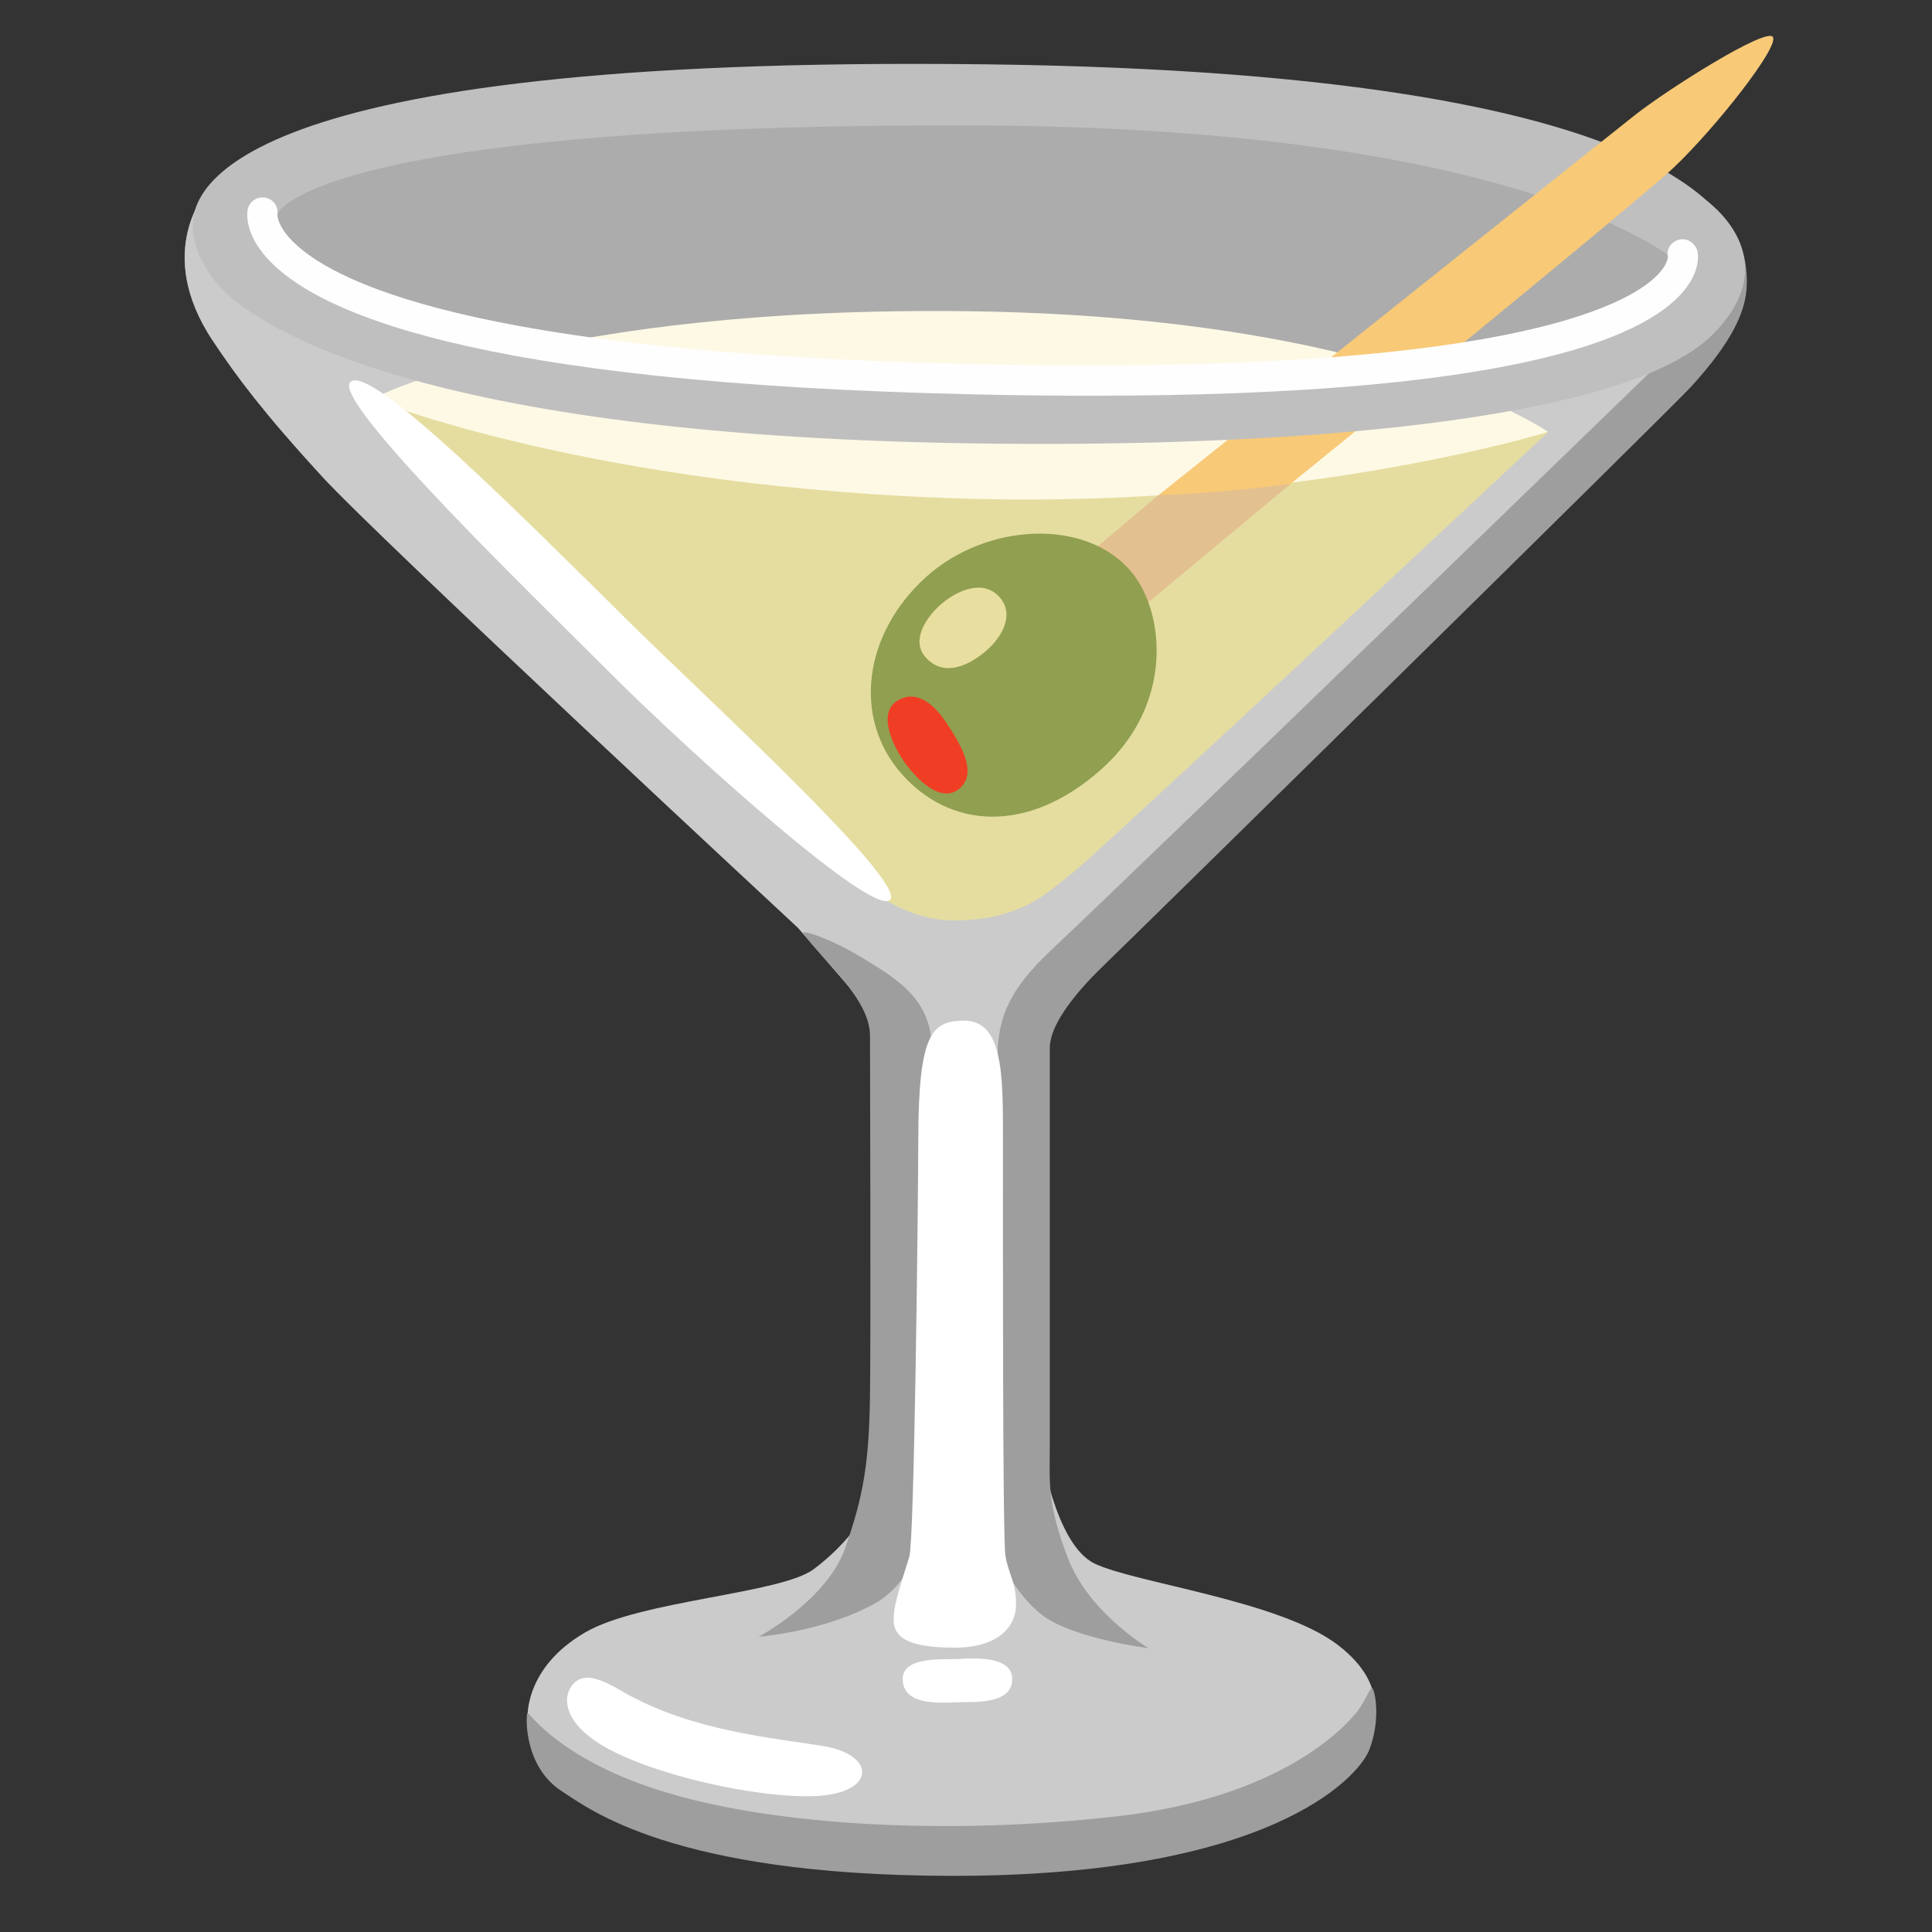 <?xml version="1.0" encoding="utf-8"?>
<!-- Generator: Adobe Illustrator 24.1.2, SVG Export Plug-In . SVG Version: 6.00 Build 0)  -->
<svg version="1.1" id="Layer_2" xmlns="http://www.w3.org/2000/svg" xmlns:xlink="http://www.w3.org/1999/xlink" x="0px" y="0px"
	 viewBox="0 0 128 128" style="enable-background:new 0 0 128 128;" xml:space="preserve">
<rect x="0" y="0" width="128" height="128" fill="#333333" stroke="none"/>
<path style="opacity:0.5;fill:#FFFFFF;" d="M20.55,21.01l20.92,4.78l40.65,1.2l24.96-4.04l6.65-6.79l0.93,4.31L71.59,63.55
	l-2.56,4.77L68.92,95.8c0,0,0.93,6.52,3.61,7.8c2.68,1.28,12.23,2.45,16.07,5.36c3.84,2.91,2.1,5.71,2.1,5.71l-6.87,5.12
	l-19.44,3.03l-21.42-2.21c0,0-8.01-4.94-8.01-6.69c0,0-0.32-3.37,3.82-5.77c3.65-2.12,12.97-2.55,15.14-4.19
	c4.31-3.26,4.54-6.75,4.54-6.75l0.35-28.87l-5.94-6.87c0,0-27.71-25.73-31.55-29.92c-3.84-4.19-5.59-6.52-7.22-8.97
	c-3.99-5.98-0.34-9.98-0.34-9.98L20.55,21.01z"/>
<path style="opacity:0.7;fill:#E0E0E0;" d="M17.57,11.86L35.5,7.31L66,6.38l31.44,3.73l16.3,6.05l0.93,4.31L71.59,63.55l-2.56,4.77
	L68.92,95.8c0,0,0.93,6.52,3.61,7.8c2.68,1.28,12.23,2.45,16.07,5.36c3.84,2.91,2.1,5.71,2.1,5.71l-6.87,5.12l-19.44,3.03
	l-21.42-2.21c0,0-8.01-4.94-8.01-6.69c0,0-0.32-3.37,3.82-5.77c3.65-2.12,12.97-2.55,15.14-4.19c4.31-3.26,4.54-6.75,4.54-6.75
	l0.35-28.87l-5.94-6.87c0,0-27.71-25.73-31.55-29.92c-3.84-4.19-5.59-6.52-7.22-8.97c-3.99-5.98-0.34-9.98-0.34-9.98L17.57,11.86z"
	/>
<path style="fill:#FEF9E5;" d="M24.89,26.32c0,0,11.78-6.06,39.31-5.7s38.34,7.98,38.34,7.98L87,39.35l-41.77-1.95L24.89,26.32z"/>
<path style="fill:#E5DDA0;" d="M64.9,33.06c-25.58-0.61-40.43-6.7-40.43-6.7l30.45,30.08c0,0,3.61,4.54,8.24,4.54
	c4.63,0,6.37-1.98,7.96-3.2c1.58-1.22,31.46-29.17,31.46-29.17S86.58,33.57,64.9,33.06z"/>
<path style="fill:#9E9E9E;" d="M112.53,20.87l-1.59,2.22c0,0-34.67,33.62-41.3,39.86c-2.72,2.56-3.65,4.5-3.54,7.53
	c0.1,2.78-1.79,16.9-1.79,16.9l1.86,15.59c0,0,0.89,2.54,2.93,4.07c2.04,1.53,7,2.16,7,2.16s-3.94-2.32-5.34-5.95
	s-1.21-5.12-1.21-7.28c0-2.16,0-24.74,0-26.52c0-1.78,2.16-4.13,3.69-5.6c1.53-1.46,37.39-36.69,38.79-38.22
	c2.71-2.96,3.56-4.92,3.68-6.45c0.13-1.53-0.33-3.6-0.91-2.58C114.23,17.63,112.53,20.87,112.53,20.87z"/>
<path style="fill:#9E9E9E;" d="M50.27,108.44c0,0,4.51-2.42,5.72-5.86s1.59-5.65,1.65-10.17s0-21.75,0-23.78
	c0-2.45-3.04-4.9-4.41-6.78c-0.24-0.33,1.81,0.34,3.82,1.56c2.45,1.49,4.89,2.89,4.66,6.51c-0.23,3.52,0.22,12.18,0.22,12.18
	l-0.16,15.66c0,0,0.07,6.31-3.82,8.48C54.6,108.1,50.27,108.44,50.27,108.44z"/>
<path style="fill:#9E9E9E;" d="M34.94,113.49c-0.12,0.33-0.19,3.6,2.29,5.19c1.78,1.14,7.3,5.54,25.63,5.6
	c21.24,0.06,27.13-6.51,27.85-8.33c0.83-2.1,0.35-4.17,0.17-4.12c-0.13,0.04-0.55,1.13-1.12,1.76c-0.57,0.64-4.64,5.47-15.71,6.74
	s-22.45,0.64-29.76-1.53S35,113.33,34.94,113.49z"/>
<path style="fill:#FFFFFF;" d="M37.8,111.81c-0.55,0.9-0.23,2.39,1.97,3.75c3.18,1.97,10.37,3.62,14.31,3.43
	c3.94-0.19,4.01-2.73,0.45-3.31c-3.56-0.57-8.52-1.02-12.85-3.37C40.53,111.7,38.69,110.35,37.8,111.81z"/>
<path style="fill:#FFFFFF;" d="M59.81,111.37c0.14,1.79,2.86,1.4,4.2,1.4c1.34,0,3.12-0.13,3.05-1.59c-0.06-1.46-2.48-1.33-3.5-1.27
	C62.35,109.97,59.68,109.71,59.81,111.37z"/>
<path style="fill:#FFFFFF;" d="M63.81,67.62c-2.08,0.03-2.95,0.89-2.97,7.75c-0.02,5.72-0.27,26.59-0.59,27.74s-1.21,3.43-1.02,4.52
	c0.19,1.08,1.46,1.53,4.07,1.53c2.61,0,3.94-1.21,4.01-2.73c0.06-1.53-0.51-2.16-0.7-3.37c-0.19-1.21-0.16-21.71-0.16-27.37
	C66.45,71.26,66.5,67.57,63.81,67.62z"/>
<path style="fill:#FFFFFF;" d="M23.21,25.31c-1.26,1.26,12.15,14.21,17.3,19.36s17.34,16.14,18.46,14.94S46.42,45.89,41.8,41.32
	C34.67,34.28,24.5,24.02,23.21,25.31z"/>
<path style="fill:#BFBFBF;" d="M12.78,15.1C12.63,12.72,14.71,3.66,65.2,4.26c49.74,0.59,50.49,11.88,50.34,13.96
	c-0.15,2.08-4.45-0.89-4.45-0.89s-9.85-8.88-46.37-9.02c-36.53-0.15-46.28,4.12-46.58,6.35s-0.59,4.01-0.59,4.01L12.78,15.1z"/>
<path style="fill:#F8C977;" d="M76.74,32.82c9.75-7.8,30.02-23.97,31.61-25.22c2.19-1.72,8.54-5.72,9.09-5.17
	c0.55,0.55-3.76,6.03-6.58,8.7c-1.73,1.63-15.72,13.12-25.32,20.9C79.46,36.96,73.04,35.78,76.74,32.82z"/>
<path style="fill:#E3C08F;" d="M70.04,38.47l6.7-5.66c0,0,2.21-0.09,4.3-0.26c1.8-0.15,4.48-0.5,4.48-0.5L73.1,42.38L70.04,38.47z"
	/>
<path style="fill:#919F50;" d="M74.98,37.92c-2.99-3.64-9.65-3.29-13.63,0.31c-4.15,3.76-4.86,9.32-1.65,13s8.38,4.07,13.24-0.24
	C77.8,46.69,77.17,40.58,74.98,37.92z"/>
<path style="fill:#E8DE9F;" d="M61.27,43.48c1.1,1.33,2.66,0.78,3.92-0.24c1.23-1,2-2.49,1.1-3.6c-1.02-1.25-2.66-0.63-3.76,0.24
	S60.34,42.36,61.27,43.48z"/>
<path style="fill:#EF3E24;" d="M59.43,46.44c-1.4,0.89-0.11,3.29,0.67,4.3c0.56,0.72,2.18,2.57,3.46,1.51
	c1.28-1.06,0-3.07-0.89-4.41C62.11,47.01,60.87,45.52,59.43,46.44z"/>
<path style="fill:#BFBFBF;" d="M64.1,29.37c20.93,0.34,43.51-1.39,49.34-7.18c5.15-5.11-0.44-8.94-0.44-8.94l-1.92,4.06l-3,3.46
	l-8.8,2.63l-9,1.31l-18.5,1.01l-19.41-0.51L37.61,22.9l-11.43-2.33l-7.68-4.04l-1.92-3.54c0,0-3.73,0.97-3.79,1.8
	c-0.1,1.34,0.58,2.74,1.56,3.96C16.22,21.08,26.38,28.77,64.1,29.37z"/>
<g>
	<path style="fill:#FEFEFE;" d="M72.22,26.22c-2.39,0-4.92-0.03-7.59-0.09c-33.41-0.73-44.1-5.48-47.2-9.34
		c-1.22-1.52-1.06-2.69-1.02-2.91c0.11-0.54,0.64-0.89,1.18-0.78c0.53,0.1,0.87,0.6,0.79,1.13c0,0.06,0.01,0.66,0.8,1.54
		c2.54,2.81,11.83,7.63,45.48,8.36c34.79,0.76,43.16-3.87,45.14-5.9c0.72-0.73,0.7-1.22,0.7-1.22c-0.11-0.54,0.25-1.04,0.79-1.14
		c0.54-0.11,1.07,0.28,1.18,0.82c0.04,0.2,0.18,1.27-0.93,2.6C108.84,22.53,99.69,26.22,72.22,26.22z"/>
</g>
</svg>
